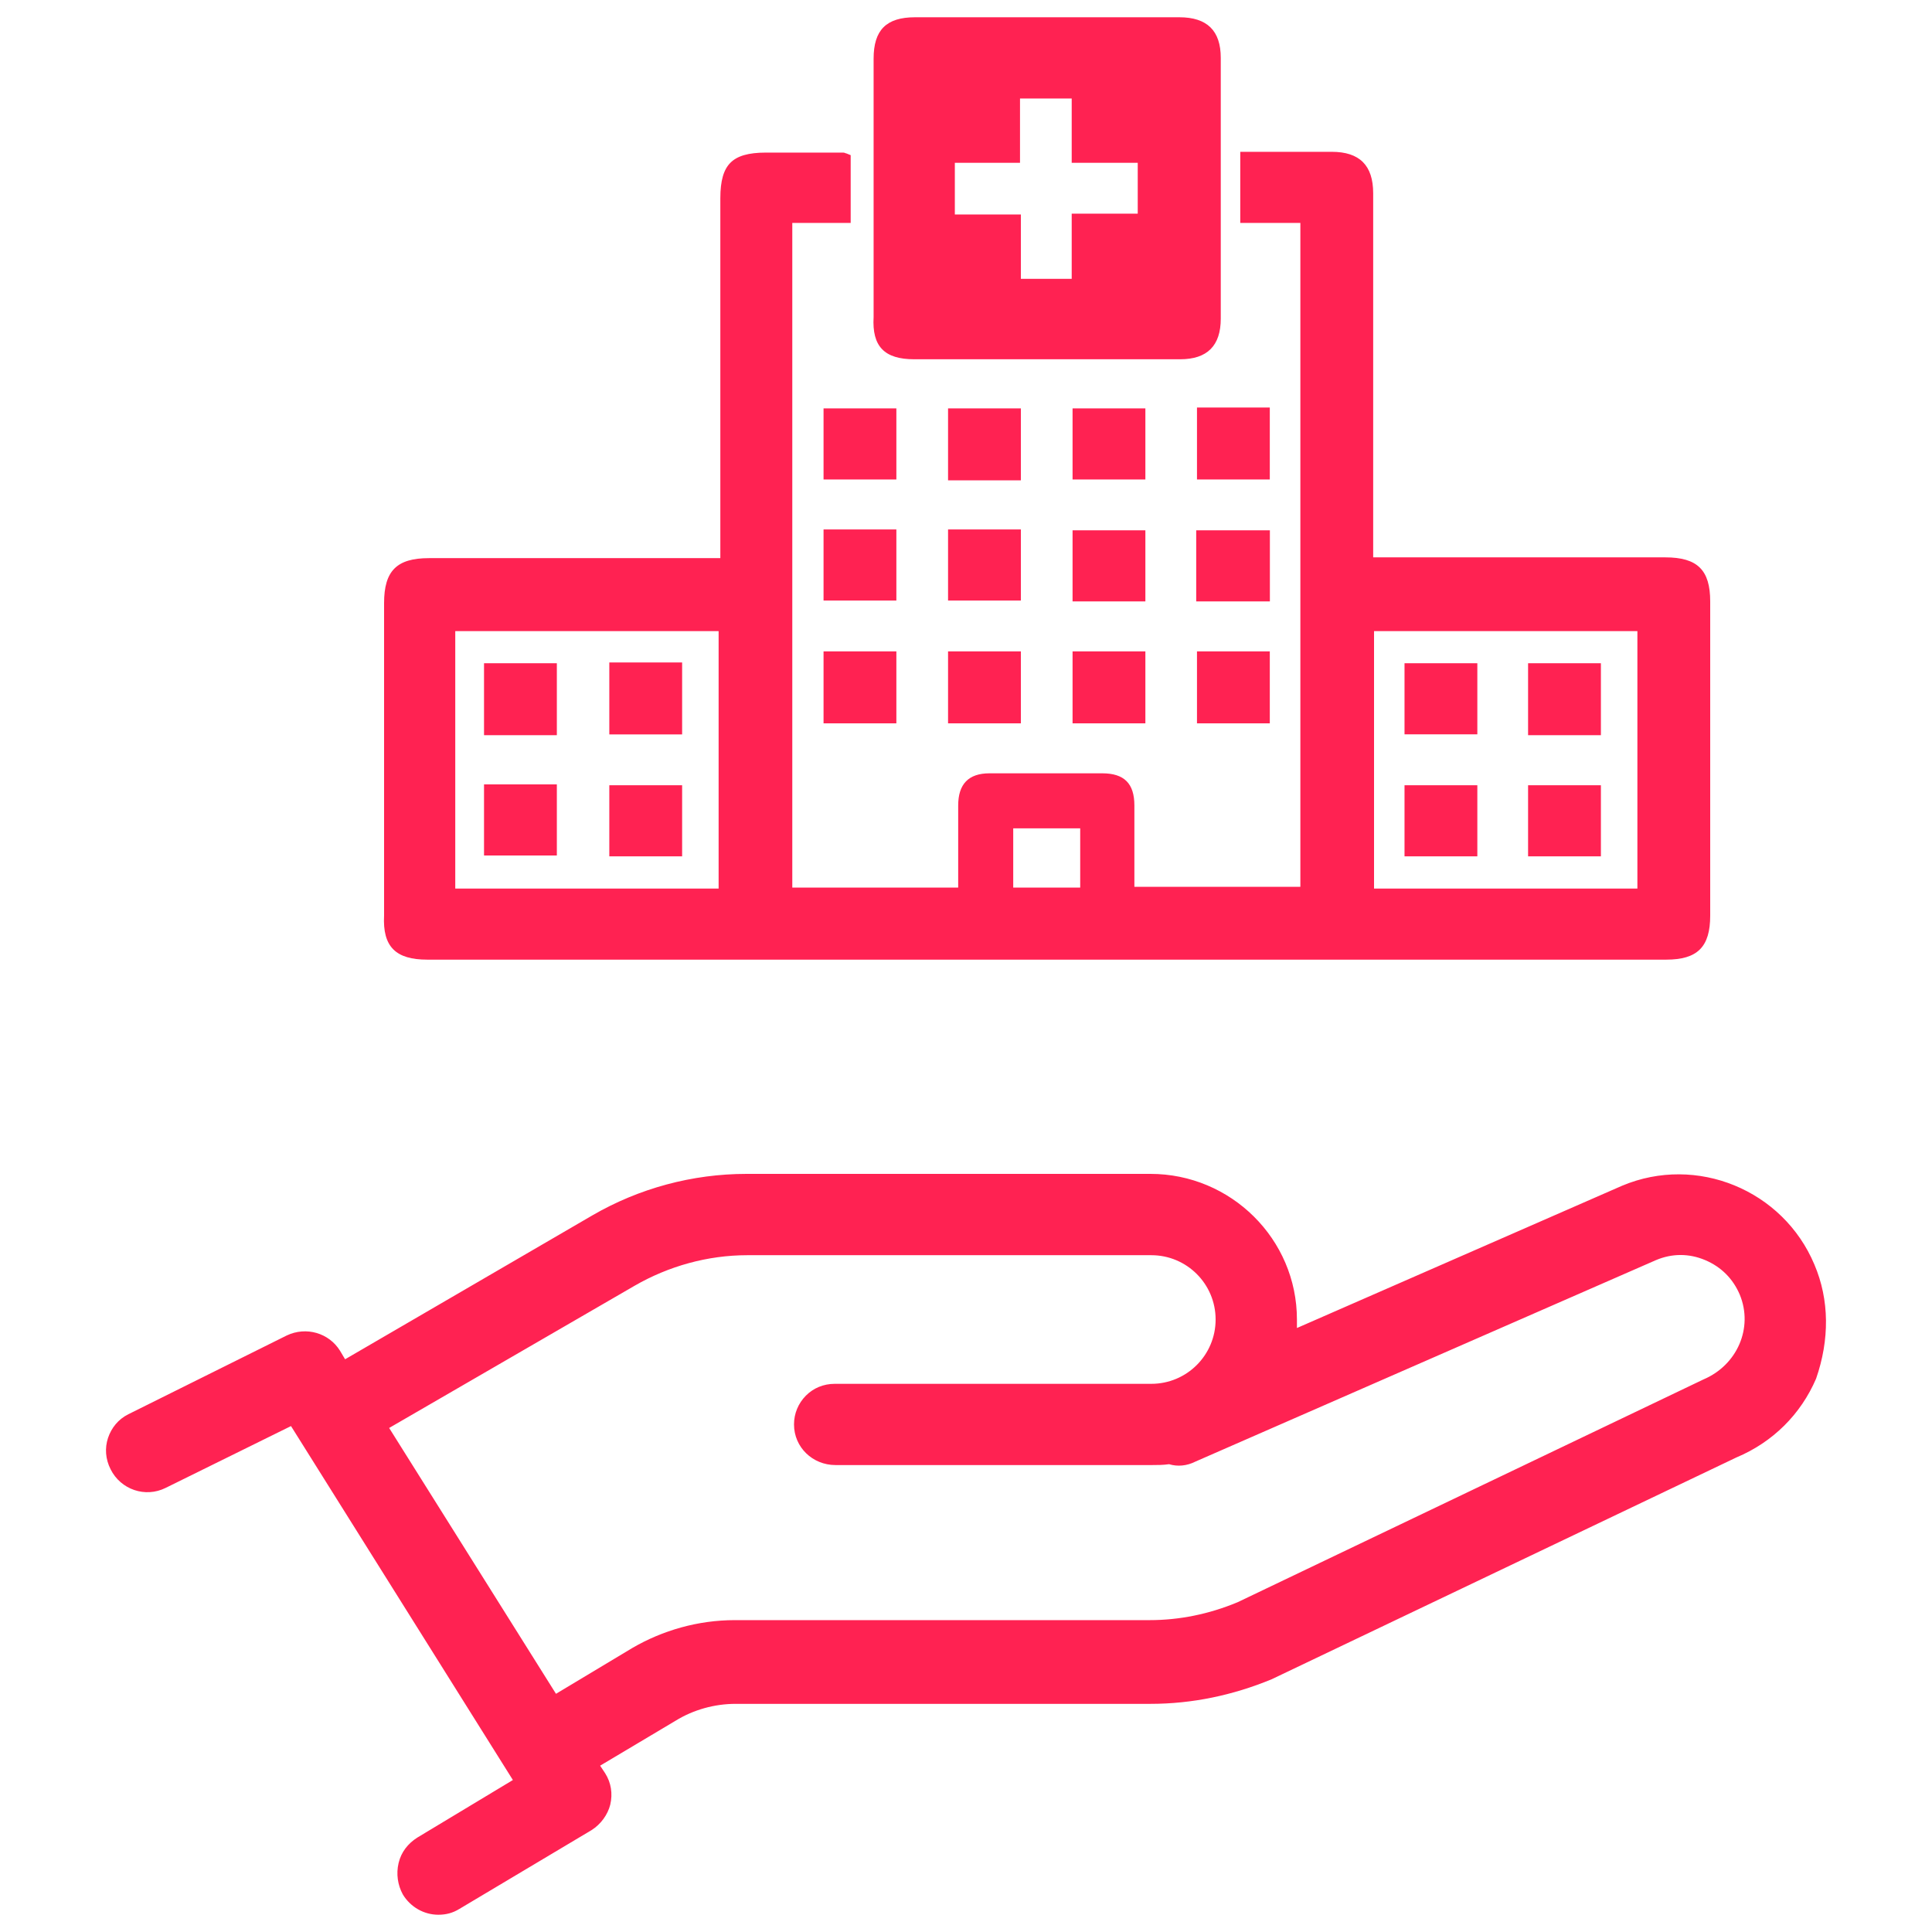 <?xml version="1.0" encoding="utf-8"?>
<!-- Generator: Adobe Illustrator 26.4.1, SVG Export Plug-In . SVG Version: 6.00 Build 0)  -->
<svg version="1.1" id="Layer_1" xmlns="http://www.w3.org/2000/svg" xmlns:xlink="http://www.w3.org/1999/xlink" x="0px" y="0px"
	 viewBox="0 0 225 225" style="enable-background:new 0 0 225 225;" xml:space="preserve">
<style type="text/css">
	.st0{fill:#FF2252;}
</style>
<g>
	<path class="st0" d="M211.3,147.26c-3.65-8.68-13.71-12.82-22.39-9.17l-37.87,16.57c0-0.3,0-0.59,0-0.99
		c0-9.37-7.69-16.96-17.06-16.96H86.94c-6.31,0-12.52,1.68-17.95,4.83l-28.8,16.76l-0.59-0.99c-1.28-2.07-3.94-2.86-6.21-1.78
		l-18.44,9.17c-1.18,0.59-1.97,1.58-2.37,2.76c-0.39,1.18-0.3,2.47,0.3,3.65c1.18,2.37,4.04,3.35,6.41,2.17l14.6-7.2l25.84,41.22
		l-11.14,6.71c-1.08,0.69-1.87,1.68-2.17,2.96c-0.3,1.28-0.1,2.56,0.49,3.65c0.89,1.48,2.47,2.37,4.14,2.37
		c0.89,0,1.68-0.2,2.47-0.69l15.38-9.17c1.08-0.69,1.87-1.78,2.17-2.96c0.3-1.28,0.1-2.56-0.59-3.65l-0.59-0.89l8.78-5.23
		c2.07-1.28,4.54-1.97,7-1.97h48.32c4.83,0,9.57-0.99,14.1-2.86l54.14-25.84c4.24-1.78,7.49-5.03,9.27-9.17
		C213.07,156.04,213.07,151.4,211.3,147.26z M133.88,188.68H85.56c-4.24,0-8.38,1.18-11.93,3.25l-8.88,5.33L45.32,166.3l28.6-16.57
		c3.94-2.27,8.48-3.55,13.12-3.55h47.04c4.14,0,7.49,3.35,7.49,7.49s-3.35,7.49-7.49,7.49H97.2c-1.28,0-2.47,0.49-3.35,1.38
		s-1.38,2.07-1.38,3.35c0,2.66,2.17,4.73,4.83,4.73h36.88c0.59,0,1.28,0,1.97-0.1c0.99,0.3,2.07,0.2,3.06-0.3l53.65-23.47
		c1.87-0.79,3.85-0.79,5.72,0c1.87,0.79,3.25,2.17,4.04,4.04c1.58,3.85-0.3,8.19-4.24,9.86l-54.24,25.94
		C140.79,187.99,137.33,188.68,133.88,188.68z"/>
	<path class="st0" d="M49.76,111.76h144.28c3.65,0,5.13-1.48,5.13-5.13c0-12.23,0-24.36,0-36.59c0-3.65-1.48-5.13-5.23-5.13h-34.02
		V22.51c0-3.25-1.58-4.83-4.83-4.83c-1.08,0-2.27,0-3.35,0h-7.3v8.28h7v77.32h-19.33v-3.45c0-1.97,0-4.04,0-6.02
		c0-2.56-1.18-3.75-3.75-3.75c-4.54,0-8.88,0-13.12,0c-2.47,0-3.65,1.28-3.65,3.75c0,2.07,0,4.04,0,6.11v3.45H92.27V25.96h6.8v-7.89
		l-0.49-0.2c-0.1,0-0.2-0.1-0.39-0.1h-0.89c-2.66,0-5.42,0-8.09,0l0,0c-2.07,0-3.35,0.39-4.14,1.18c-0.79,0.79-1.18,2.07-1.18,4.14
		v41.91H49.96c-3.75,0-5.23,1.48-5.23,5.23c0,12.13,0,24.26,0,36.39C44.54,110.28,46.11,111.76,49.76,111.76z M53.02,103.48V73.5
		h30.67v29.98H53.02z M125.8,96.47v6.9H118v-6.9H125.8z M160.02,103.48V73.5h30.67v29.98H160.02z"/>
	<path class="st0" d="M106.47,41.84c3.55,0,7.1,0,10.75,0h4.63h4.54c1.48,0,2.96,0,4.54,0c2.17,0,4.34,0,6.51,0
		c3.16,0,4.73-1.58,4.73-4.73c0-10.16,0-20.22,0-30.37c0-3.16-1.58-4.73-4.83-4.73c-10.26,0-20.51,0-30.77,0
		c-3.35,0-4.83,1.48-4.83,4.83c0,10.06,0,20.02,0,30.08C101.54,40.36,103.01,41.84,106.47,41.84z M132.5,18.96v5.92h-7.69v7.59
		h-5.92v-7.49h-7.69v-6.02h7.59v-7.49h6.02v7.49H132.5L132.5,18.96z"/>
	<rect x="139.4" y="47.46" class="st0" width="8.48" height="8.38"/>
	<rect x="139.31" y="61.76" class="st0" width="8.58" height="8.28"/>
	<rect x="139.4" y="75.86" class="st0" width="8.48" height="8.38"/>
	<rect x="95.91" y="47.56" class="st0" width="8.48" height="8.28"/>
	<rect x="110.41" y="47.56" class="st0" width="8.48" height="8.38"/>
	<rect x="124.91" y="47.56" class="st0" width="8.48" height="8.28"/>
	<rect x="95.91" y="61.66" class="st0" width="8.48" height="8.28"/>
	<rect x="110.41" y="61.66" class="st0" width="8.48" height="8.28"/>
	<rect x="124.91" y="61.76" class="st0" width="8.48" height="8.28"/>
	<rect x="95.91" y="75.86" class="st0" width="8.48" height="8.38"/>
	<rect x="110.41" y="75.86" class="st0" width="8.48" height="8.38"/>
	<rect x="124.91" y="75.86" class="st0" width="8.48" height="8.38"/>
	<rect x="177.96" y="77.24" class="st0" width="8.48" height="8.38"/>
	<rect x="163.57" y="77.24" class="st0" width="8.48" height="8.28"/>
	<rect x="177.96" y="91.45" class="st0" width="8.48" height="8.28"/>
	<rect x="163.57" y="91.45" class="st0" width="8.48" height="8.28"/>
	<rect x="56.37" y="77.24" class="st0" width="8.48" height="8.38"/>
	<rect x="70.96" y="77.15" class="st0" width="8.48" height="8.38"/>
	<rect x="56.37" y="91.35" class="st0" width="8.48" height="8.28"/>
	<rect x="70.96" y="91.45" class="st0" width="8.48" height="8.28"/>
</g>
</svg>

